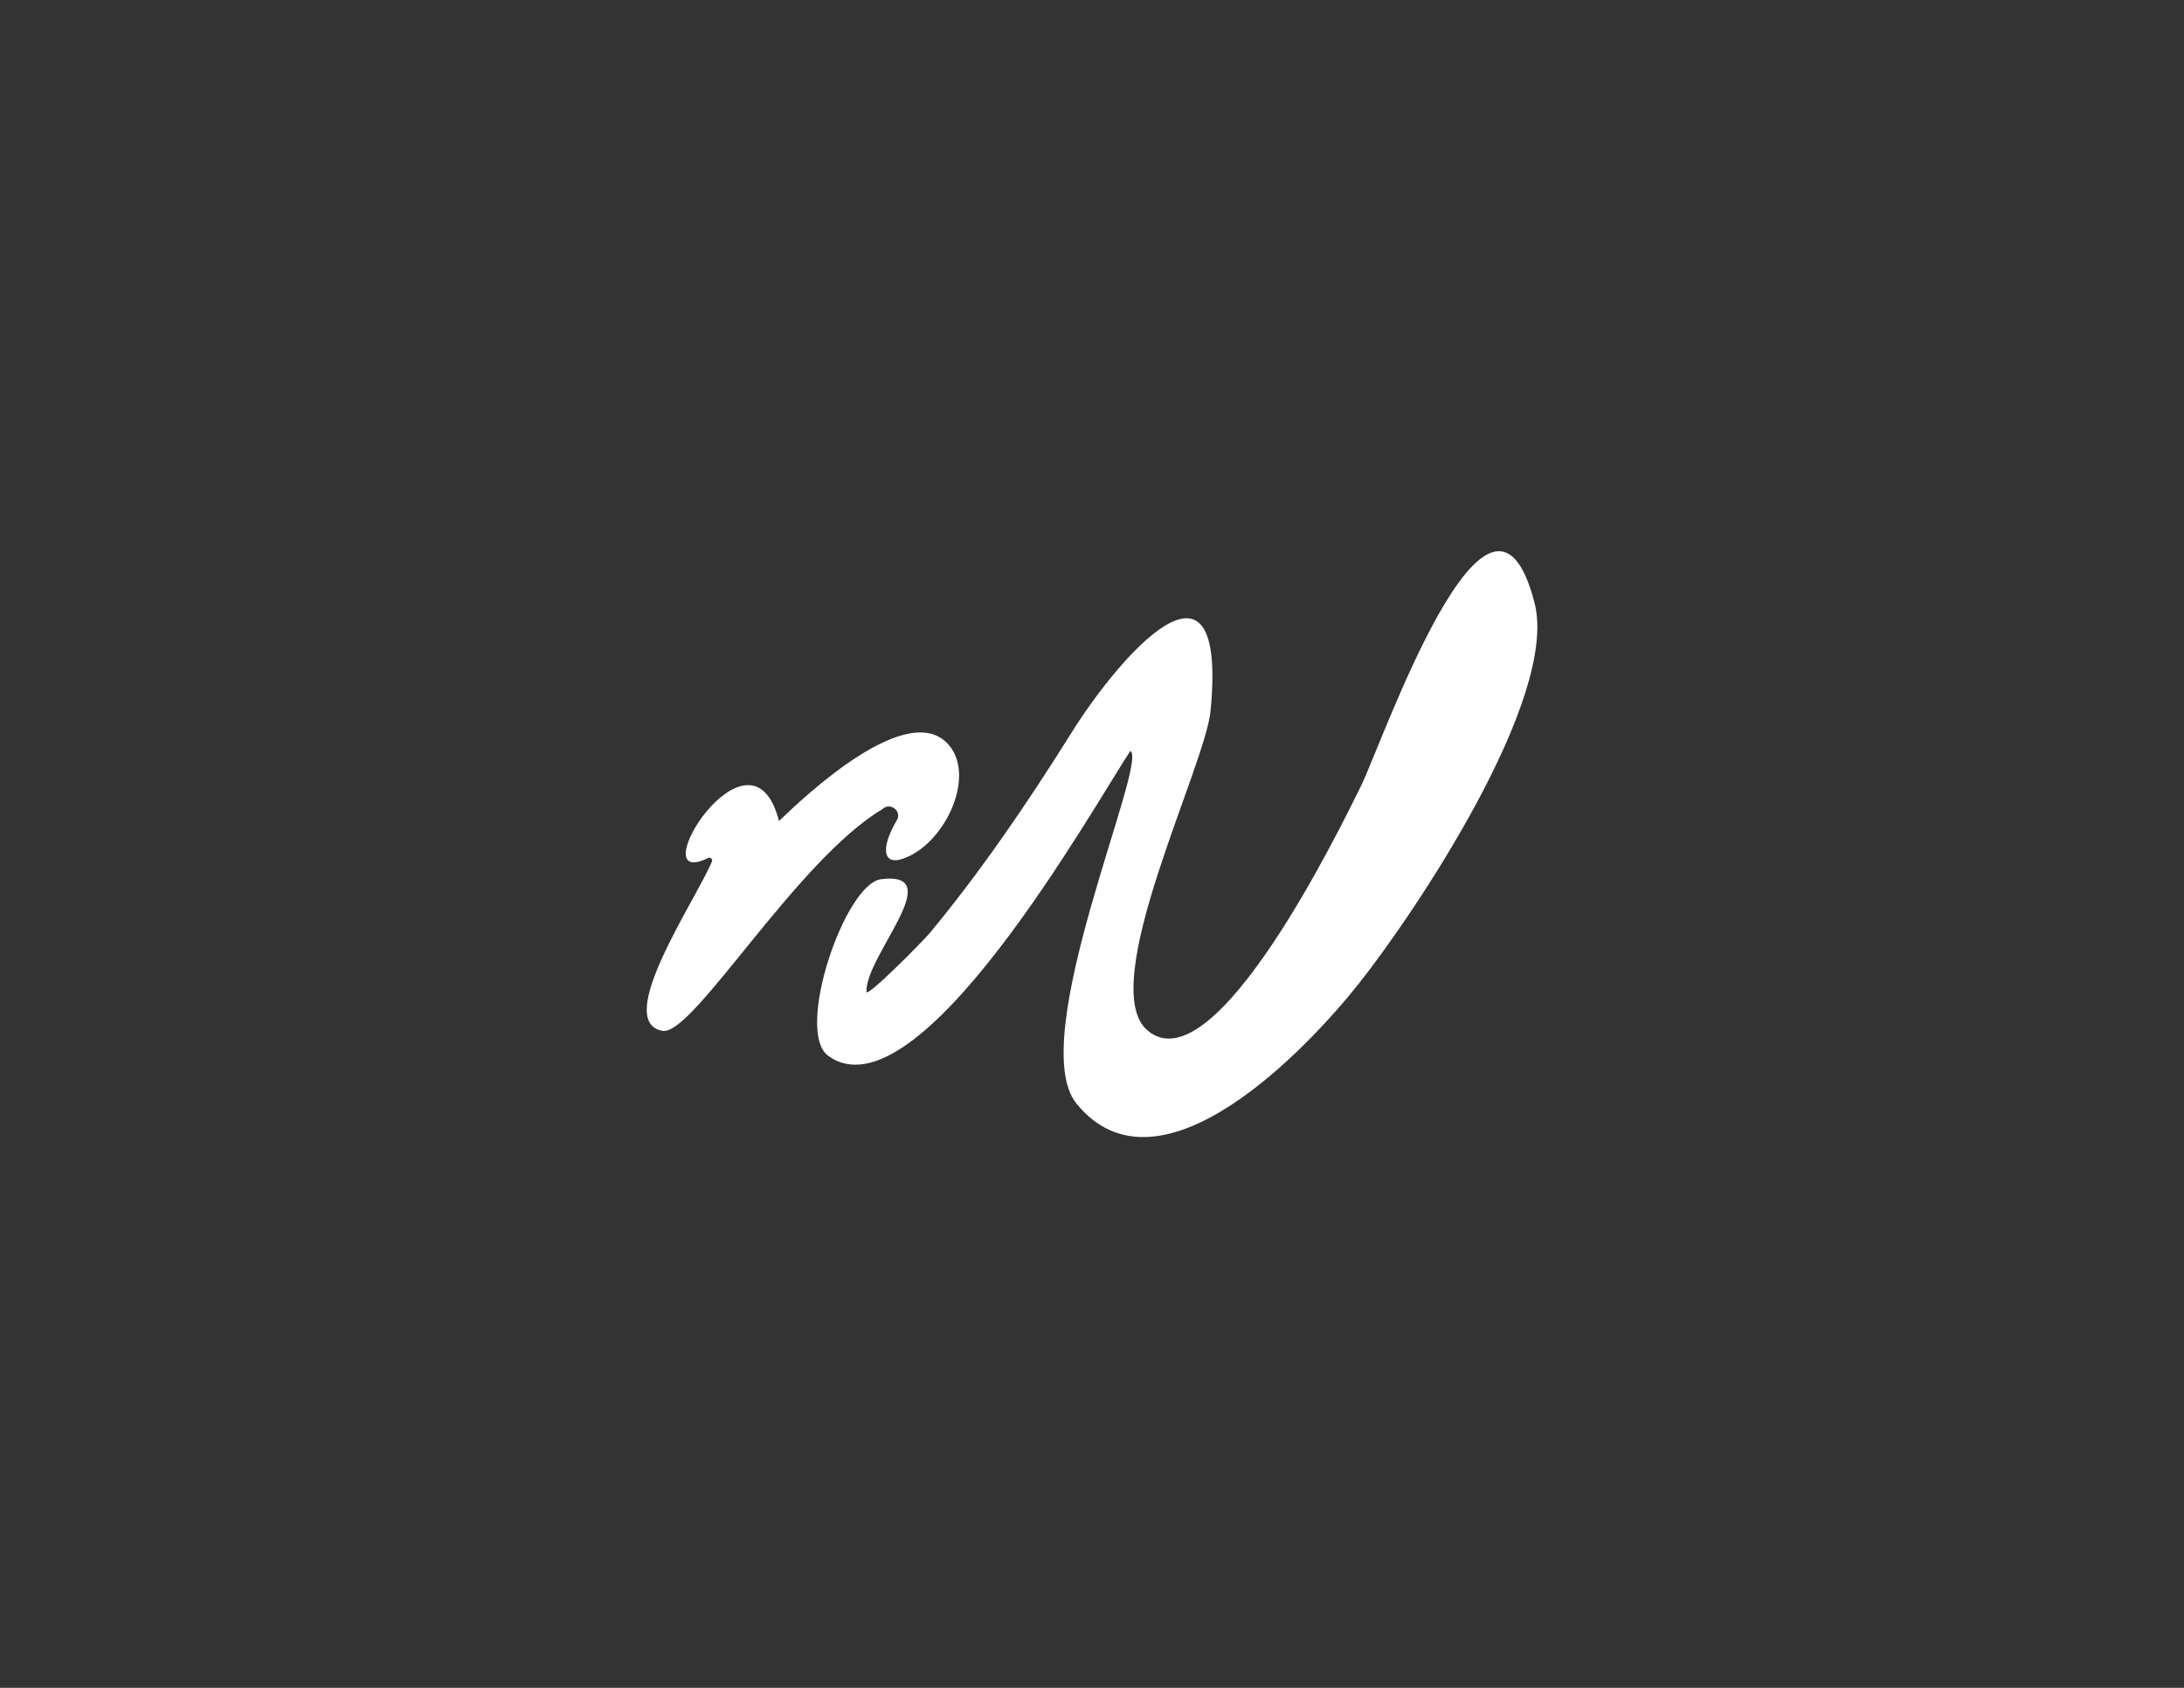 <?xml version="1.0" encoding="utf-8"?>
<!-- Generator: Adobe Illustrator 24.0.1, SVG Export Plug-In . SVG Version: 6.00 Build 0)  -->
<svg version="1.1" id="Layer_1" xmlns="http://www.w3.org/2000/svg" xmlns:xlink="http://www.w3.org/1999/xlink" x="0px" y="0px"
	 viewBox="0 0 792 612" style="enable-background:new 0 0 792 612;" xml:space="preserve">
<rect x="0" y="0" width="792" height="612" fill="#333333" stroke="none"/>
<style type="text/css">
	.st0{fill:#FFFFFF;}
</style>
<g>
	<path class="st0" d="M409.9,272.3c-13,19.5-77,134.4-109.6,110.5c-12.1-8.9,6-62.3,19.2-64c24.7-3.1-5.7,27.8-5.3,40.8
		c0.1,2.4,20.9-18.8,22.9-21.2c18.6-22.4,35.8-47.7,51.2-72.3c16.9-27.2,57-74.4,50.7-8.4c-1.9,20.4-41.9,100-22.8,116
		c24.5,20.6,70.6-75.2,77.3-88.6c7.5-15.1,46.9-129.5,63-66.4c8.8,34.4-43.1,111.9-63.7,137.9c-18.2,23-72.2,80.6-102.4,43.6
		C371.4,377,416.7,275.9,409.9,272.3z"/>
</g>
<path class="st0" d="M344.4,270.5c-14.5-18-53,18.6-61.9,27.2c-10.3-39.9-50.9,25.8-25.7,13.4c0.8-0.4,1.7,0.4,1.4,1.2
	c-5.6,13.7-36.2,58.2-17.9,61.5c0.1,0,0.2,0,0.3,0c11.2,0.9,48.5-62.1,79.4-80.4c2.5-2.5,6.7,0.2,5.5,3.5
	c-6.3,10.6-5.2,16.5,1.2,14.7C342.1,307,353.9,282.3,344.4,270.5z"/>
</svg>
